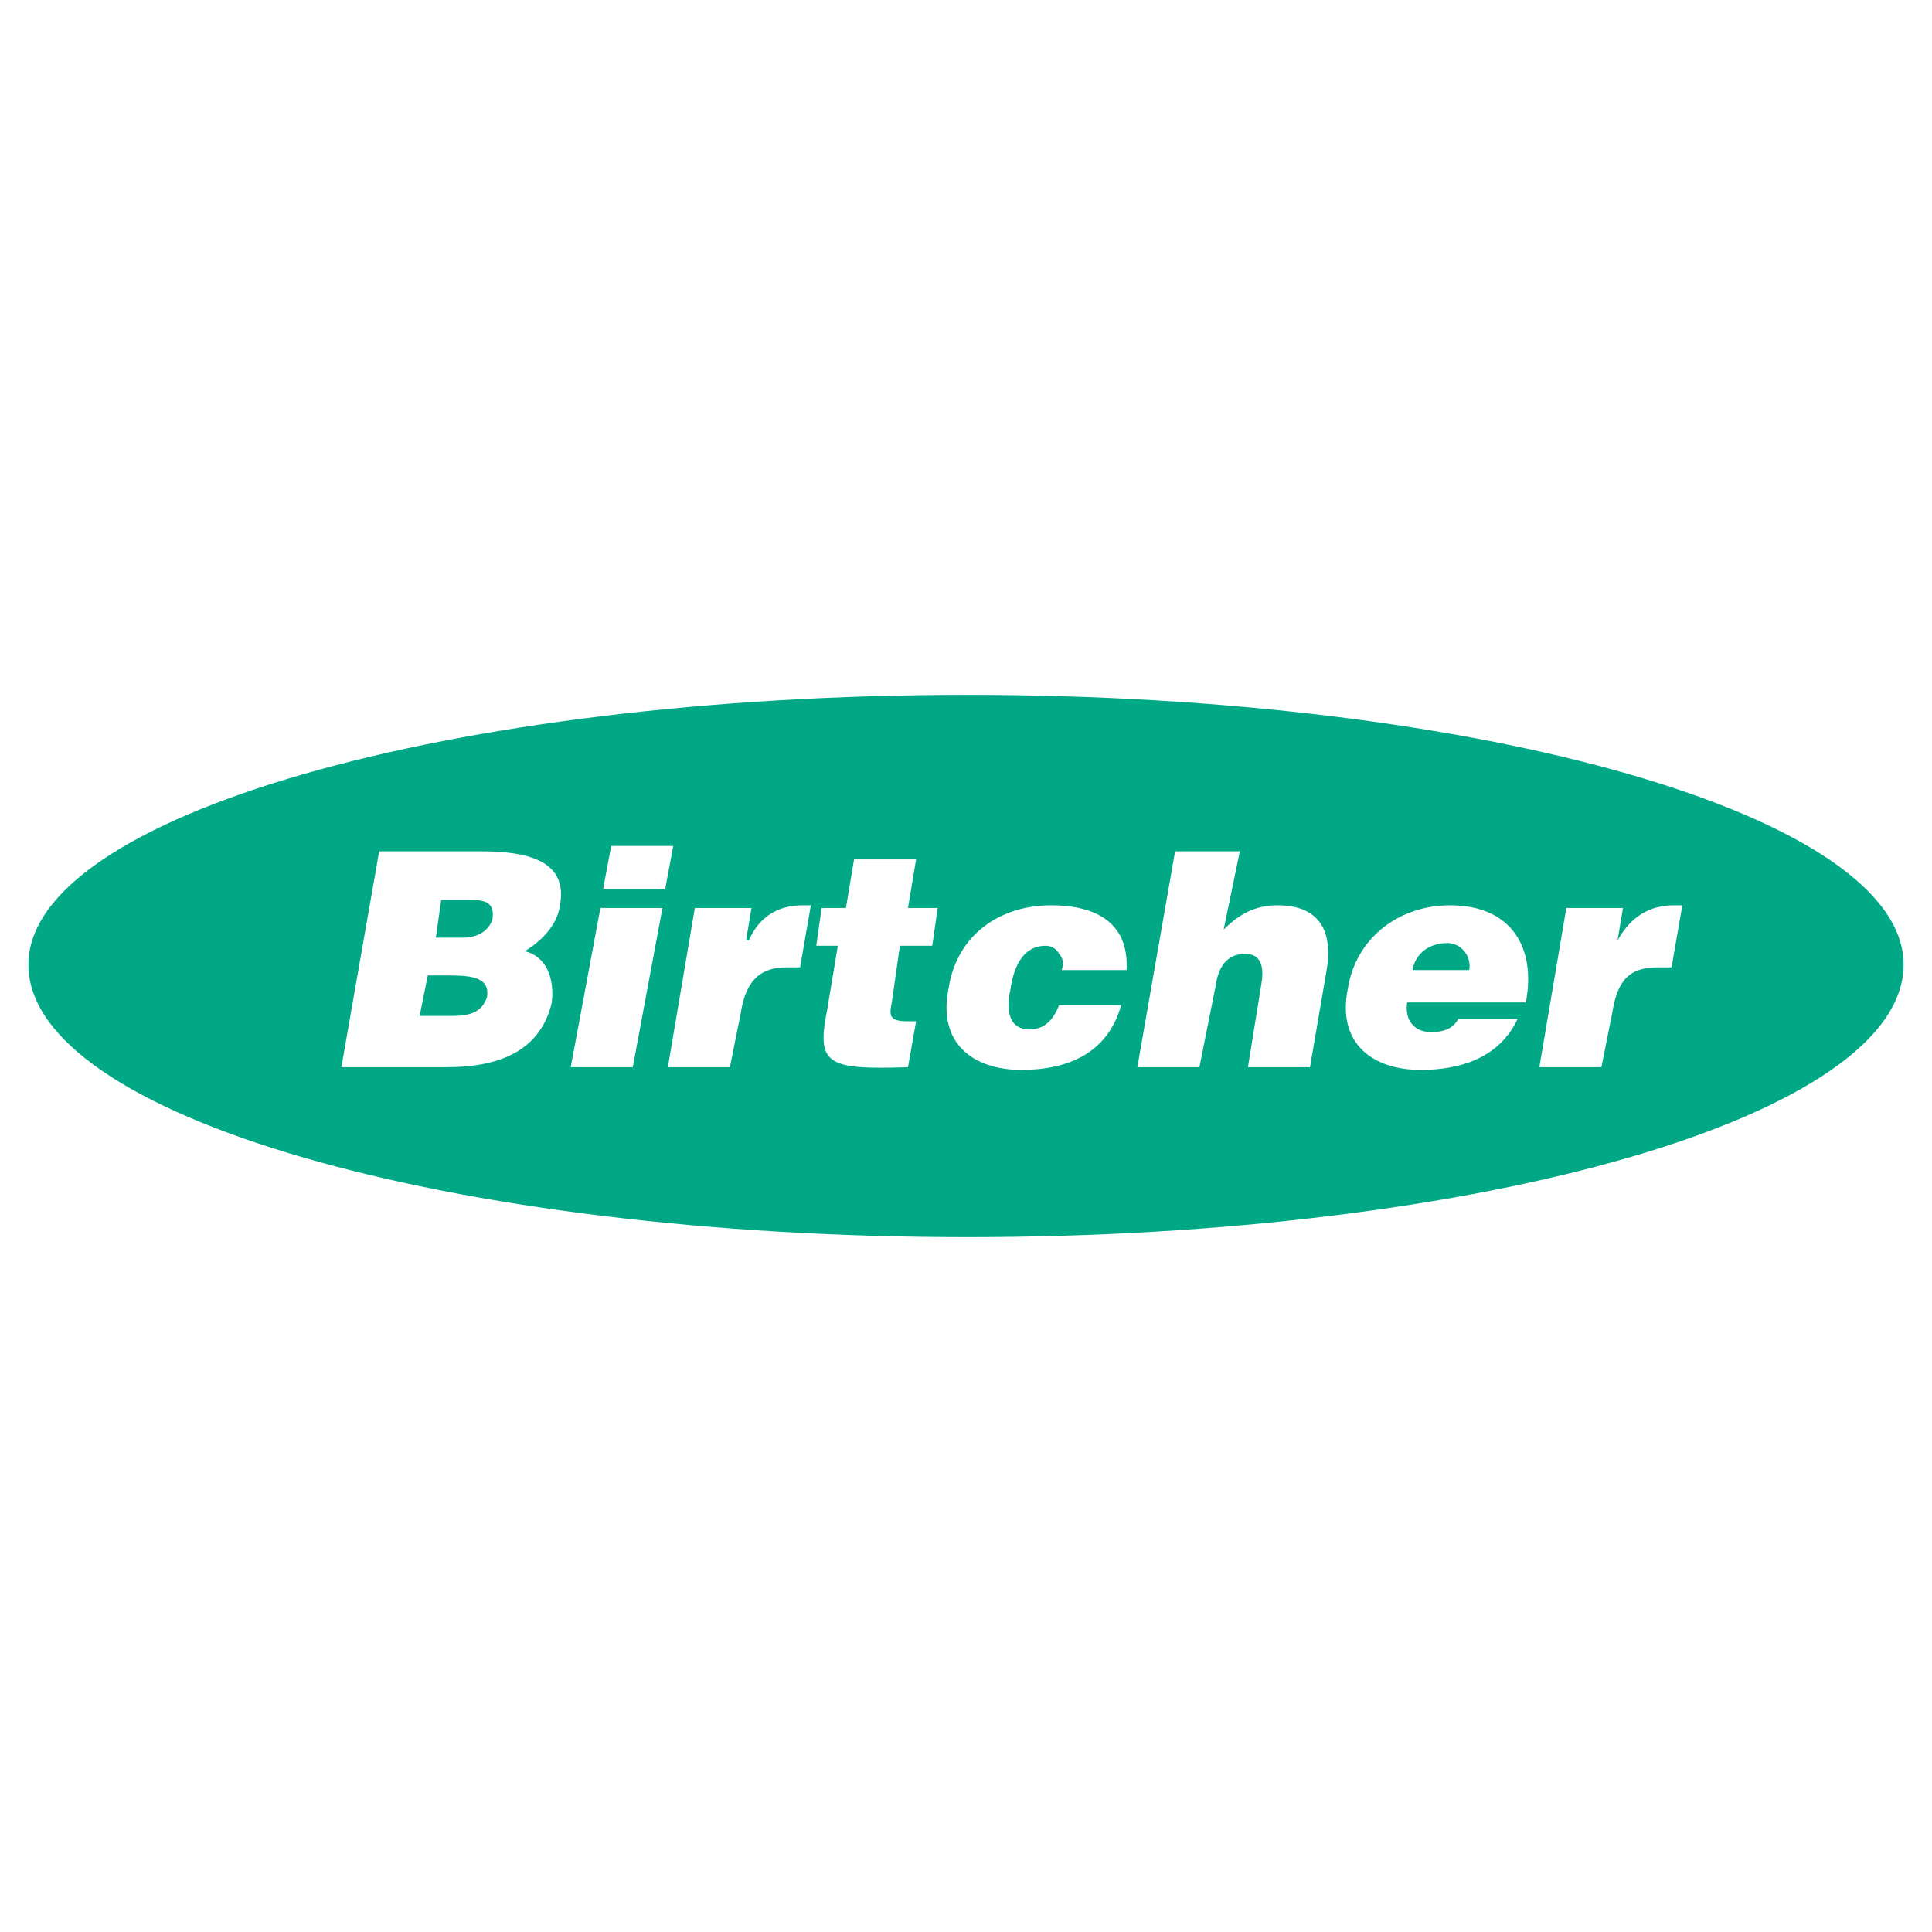 <?xml version="1.0" encoding="utf-8"?>
<!-- Generator: Adobe Illustrator 13.0.0, SVG Export Plug-In . SVG Version: 6.00 Build 14948)  -->
<!DOCTYPE svg PUBLIC "-//W3C//DTD SVG 1.0//EN" "http://www.w3.org/TR/2001/REC-SVG-20010904/DTD/svg10.dtd">
<svg version="1.0" id="Layer_1" xmlns="http://www.w3.org/2000/svg" xmlns:xlink="http://www.w3.org/1999/xlink" x="0px" y="0px"
	 width="192.756px" height="192.756px" viewBox="0 0 192.756 192.756" enable-background="new 0 0 192.756 192.756"
	 xml:space="preserve">
<g>
	<polygon fill-rule="evenodd" clip-rule="evenodd" fill="#FFFFFF" points="0,0 192.756,0 192.756,192.756 0,192.756 0,0 	"/>
	<path fill-rule="evenodd" clip-rule="evenodd" fill="#00A886" d="M189.921,96.243c0,15.075-41.993,27.188-93.408,27.188
		c-51.685,0-93.678-12.113-93.678-27.188c0-14.805,41.994-26.919,93.678-26.919C147.928,69.324,189.921,81.438,189.921,96.243
		L189.921,96.243z"/>
	<path fill-rule="evenodd" clip-rule="evenodd" fill="#FFFFFF" d="M44.828,97.32c2.423,0,4.038,0.27,3.769,2.152
		c-0.538,1.615-1.884,1.885-3.499,1.885h-3.23l0.808-4.037H44.828L44.828,97.32z M46.443,89.783c1.615,0,2.961,0,2.692,1.884
		c-0.269,1.077-1.346,1.884-2.961,1.884h-2.692l0.538-3.769H46.443L46.443,89.783z M44.559,106.473
		c5.653,0,9.422-1.885,10.499-6.461c0.269-2.422-0.539-4.576-2.692-5.114c1.346-0.808,3.23-2.423,3.5-4.576
		c0.807-4.307-2.961-5.384-7.807-5.384H37.829l-3.769,21.536H44.559L44.559,106.473z"/>
	<path fill-rule="evenodd" clip-rule="evenodd" fill="#FFFFFF" d="M63.133,106.473l2.961-15.882h-6.191l-2.961,15.882H63.133
		L63.133,106.473z M60.172,88.706h6.191l0.808-4.307h-6.191L60.172,88.706L60.172,88.706z"/>
	<path fill-rule="evenodd" clip-rule="evenodd" fill="#FFFFFF" d="M66.633,106.473h6.191l1.077-5.385
		c0.538-3.498,2.153-4.575,4.576-4.575c0.538,0,0.808,0,1.346,0l1.077-6.191c-0.27,0-0.539,0-0.808,0
		c-2.423,0-4.307,1.077-5.384,3.499h-0.27l0.539-3.23h-5.653L66.633,106.473L66.633,106.473z"/>
	<path fill-rule="evenodd" clip-rule="evenodd" fill="#FFFFFF" d="M91.398,101.896H90.59c-1.884,0-1.884-0.539-1.615-1.885
		l0.808-5.653h3.23l0.539-3.769H90.59l0.808-4.846h-6.191l-0.808,4.846h-2.423l-0.538,3.769h2.153l-1.076,6.461
		c-1.077,5.383,0,5.922,8.075,5.652L91.398,101.896L91.398,101.896z"/>
	<path fill-rule="evenodd" clip-rule="evenodd" fill="#FFFFFF" d="M112.395,96.782c0.27-4.846-3.23-6.46-7.537-6.46
		c-5.114,0-9.422,2.961-10.229,8.345c-1.076,5.383,2.423,8.076,7.269,8.076c4.576,0,8.614-1.615,9.96-6.461h-6.191
		c-0.538,1.346-1.346,2.422-2.961,2.422c-1.885,0-2.423-1.615-1.885-4.037c0.27-1.884,1.077-4.307,3.5-4.307
		c0.538,0,1.076,0.269,1.346,0.808c0.27,0.269,0.538,0.808,0.27,1.615H112.395L112.395,96.782z"/>
	<path fill-rule="evenodd" clip-rule="evenodd" fill="#FFFFFF" d="M113.472,106.473h6.191l1.615-8.076
		c0.269-1.884,1.076-3.23,2.961-3.23c1.615,0,1.884,1.346,1.615,2.96l-1.347,8.346h6.191l1.615-9.422
		c0.808-4.307-0.808-6.729-4.846-6.729c-2.153,0-3.768,0.807-5.383,2.422l1.615-7.807h-6.461L113.472,106.473L113.472,106.473z"/>
	<path fill-rule="evenodd" clip-rule="evenodd" fill="#FFFFFF" d="M140.929,96.782c0.27-1.615,1.615-2.692,3.5-2.692
		c1.346,0,2.423,1.346,2.153,2.692H140.929L140.929,96.782z M152.234,100.012c1.077-5.653-1.614-9.69-7.537-9.69
		c-5.114,0-9.422,3.23-10.229,8.345c-1.077,5.383,2.422,8.076,7.268,8.076c3.769,0,7.807-1.078,9.69-5.115h-5.922
		c-0.538,1.076-1.615,1.346-2.691,1.346c-1.615,0-2.692-1.076-2.423-2.961H152.234L152.234,100.012z"/>
	<path fill-rule="evenodd" clip-rule="evenodd" fill="#FFFFFF" d="M153.581,106.473h6.191l1.076-5.385
		c0.539-3.498,1.885-4.575,4.576-4.575c0.27,0,0.808,0,1.347,0l1.076-6.191c-0.269,0-0.538,0-0.808,0
		c-2.423,0-4.307,1.077-5.652,3.499l0,0l0.538-3.23h-5.653L153.581,106.473L153.581,106.473z"/>
</g>
</svg>

